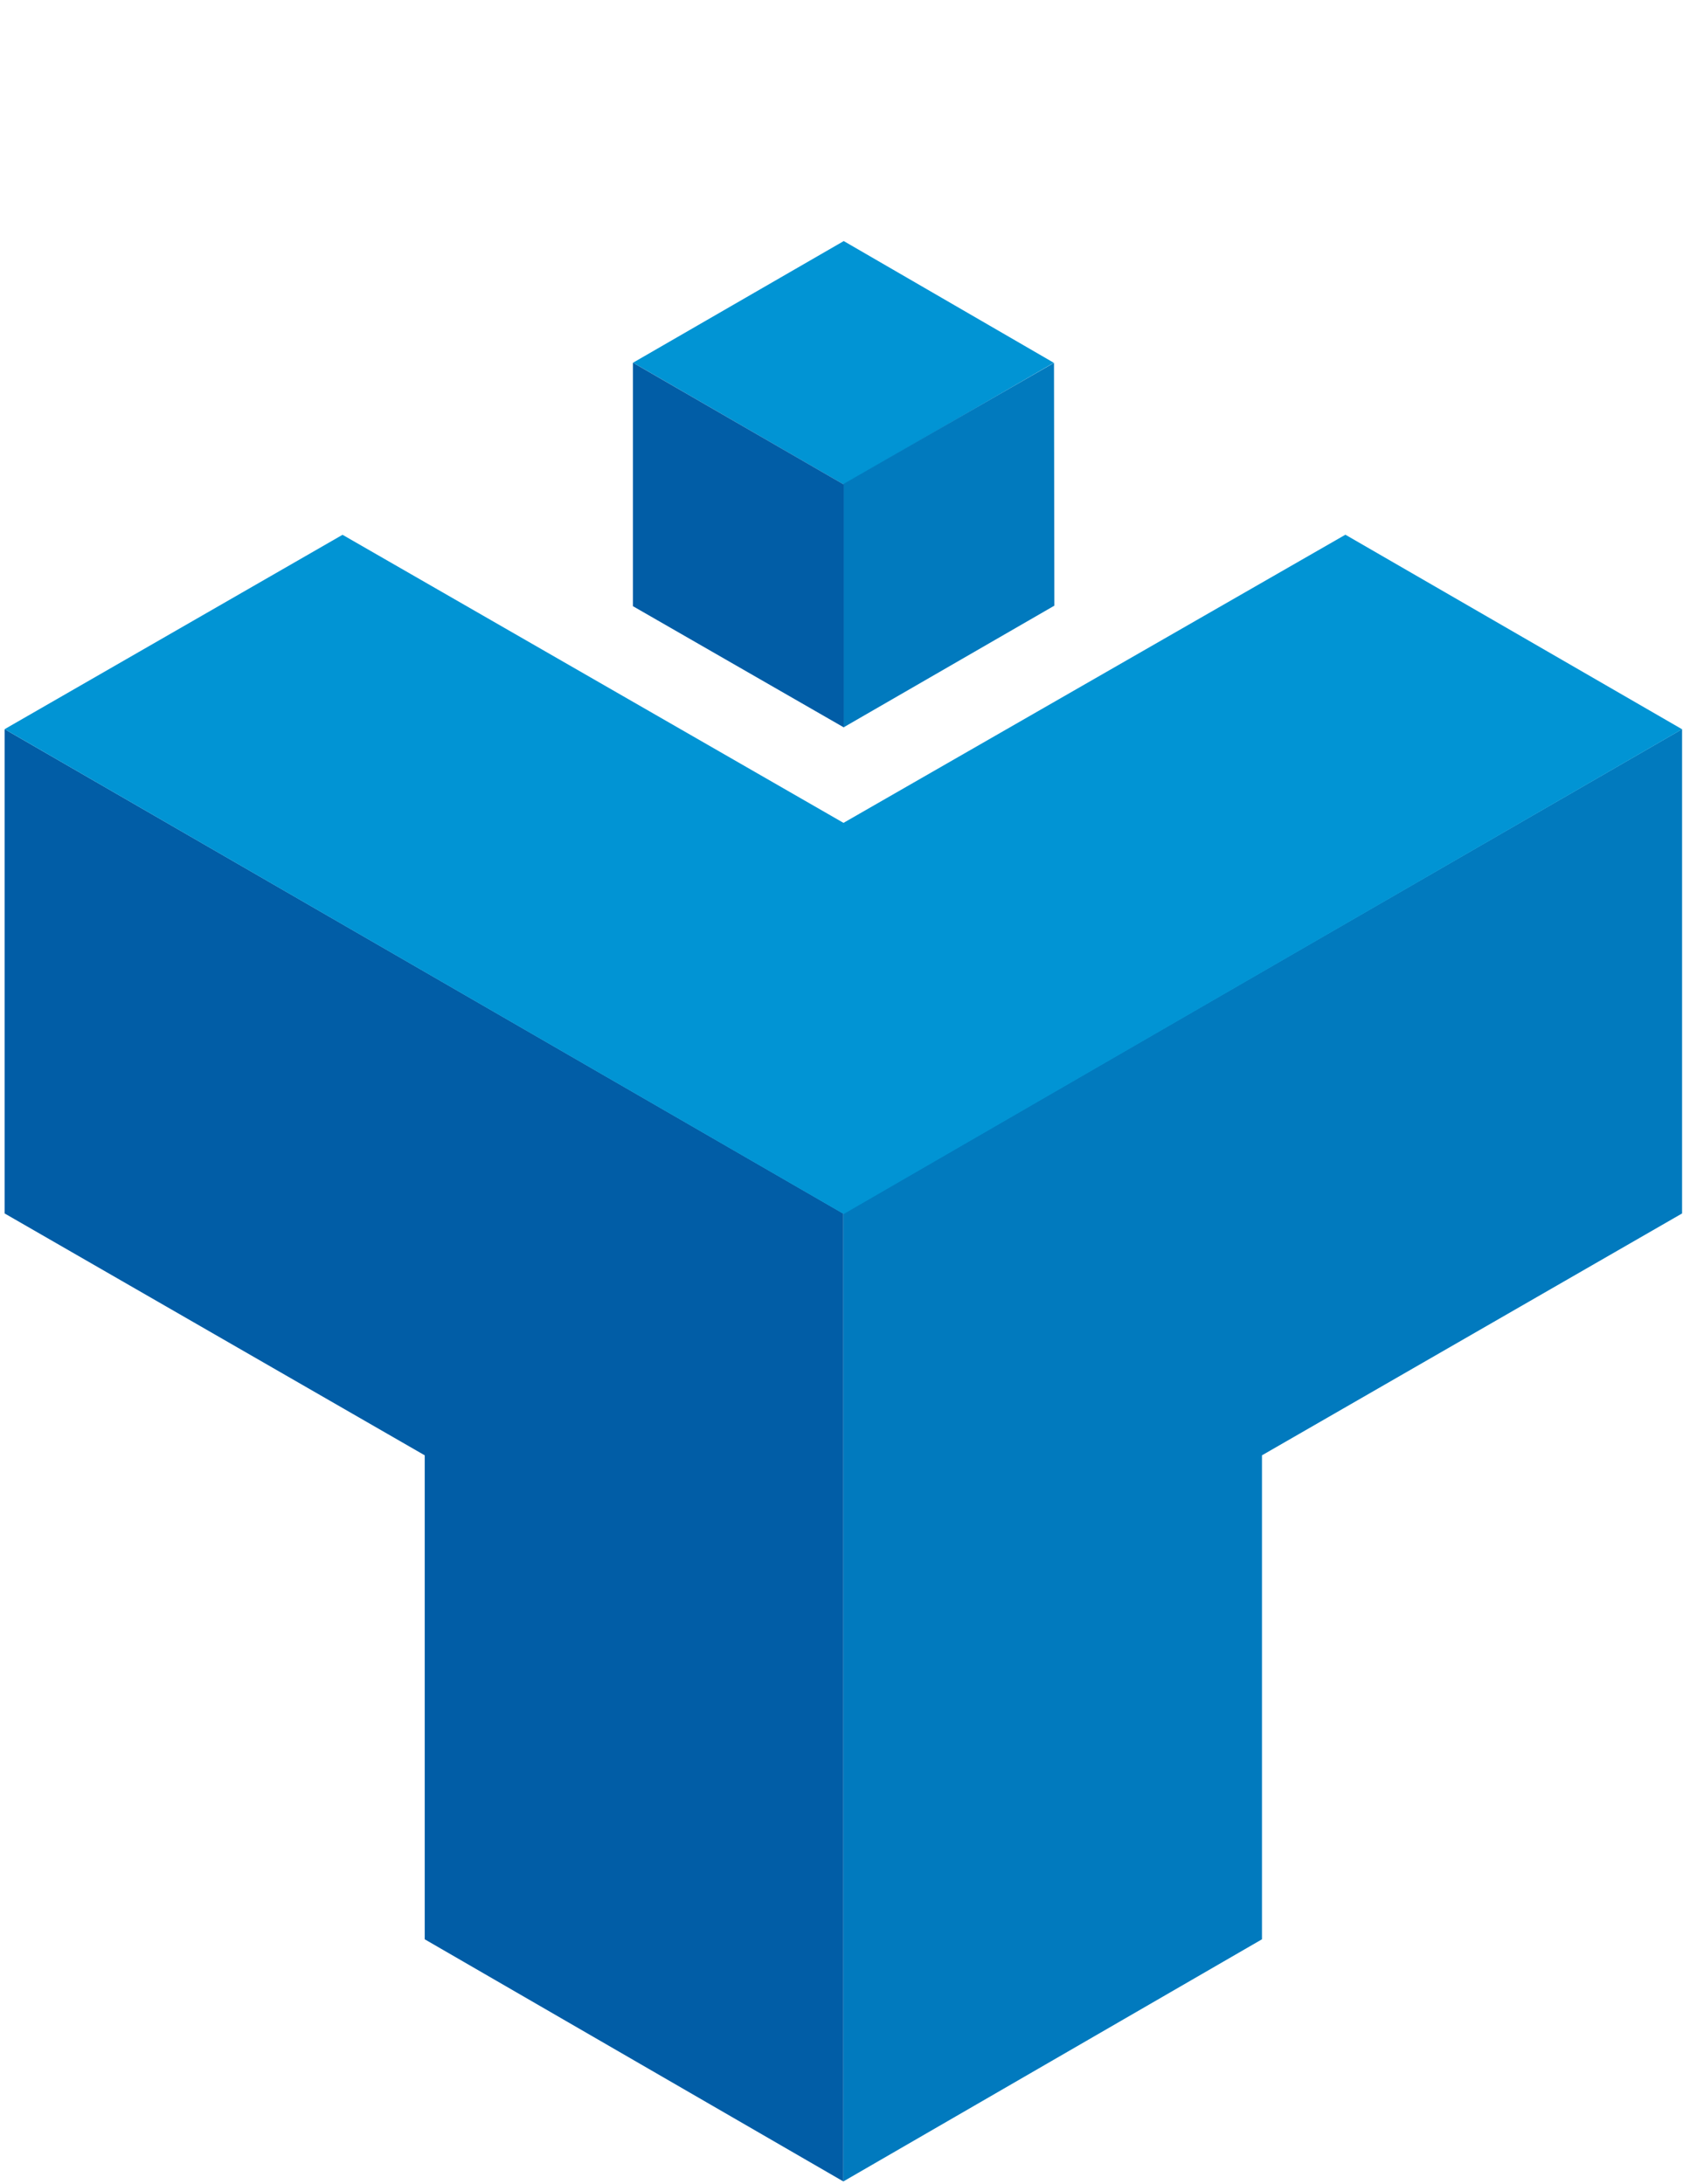 <svg width="336" height="436" viewBox="0 0 336 436" fill="none" xmlns="http://www.w3.org/2000/svg">
<path d="M168.448 48.124L126.384 72.407L168.448 96.723L210.386 72.424L168.448 48.124Z" fill="#0194D4"/>
<path d="M168.409 96.609L168.408 145.206L210.496 120.909L210.422 72.439L168.409 96.609Z" fill="#017ABE"/>
<path d="M126.363 121.014L126.364 72.406L168.451 96.715L168.451 145.205L126.363 121.014Z" fill="#015DA6"/>
<path d="M0.922 242.242V145.565L168.37 242.26V435.484L84.792 387.143V290.526L0.922 242.242Z" fill="#015DA6"/>
<path d="M335.816 242.242V145.565L168.367 242.26V435.484L251.945 387.143V290.526L335.816 242.242Z" fill="#017ABE"/>
<path d="M68.385 106.762L0.922 145.565L168.438 242.355L335.813 145.579L268.599 106.745L168.398 164.271L68.385 106.762Z" fill="#0194D4"/>
</svg>
